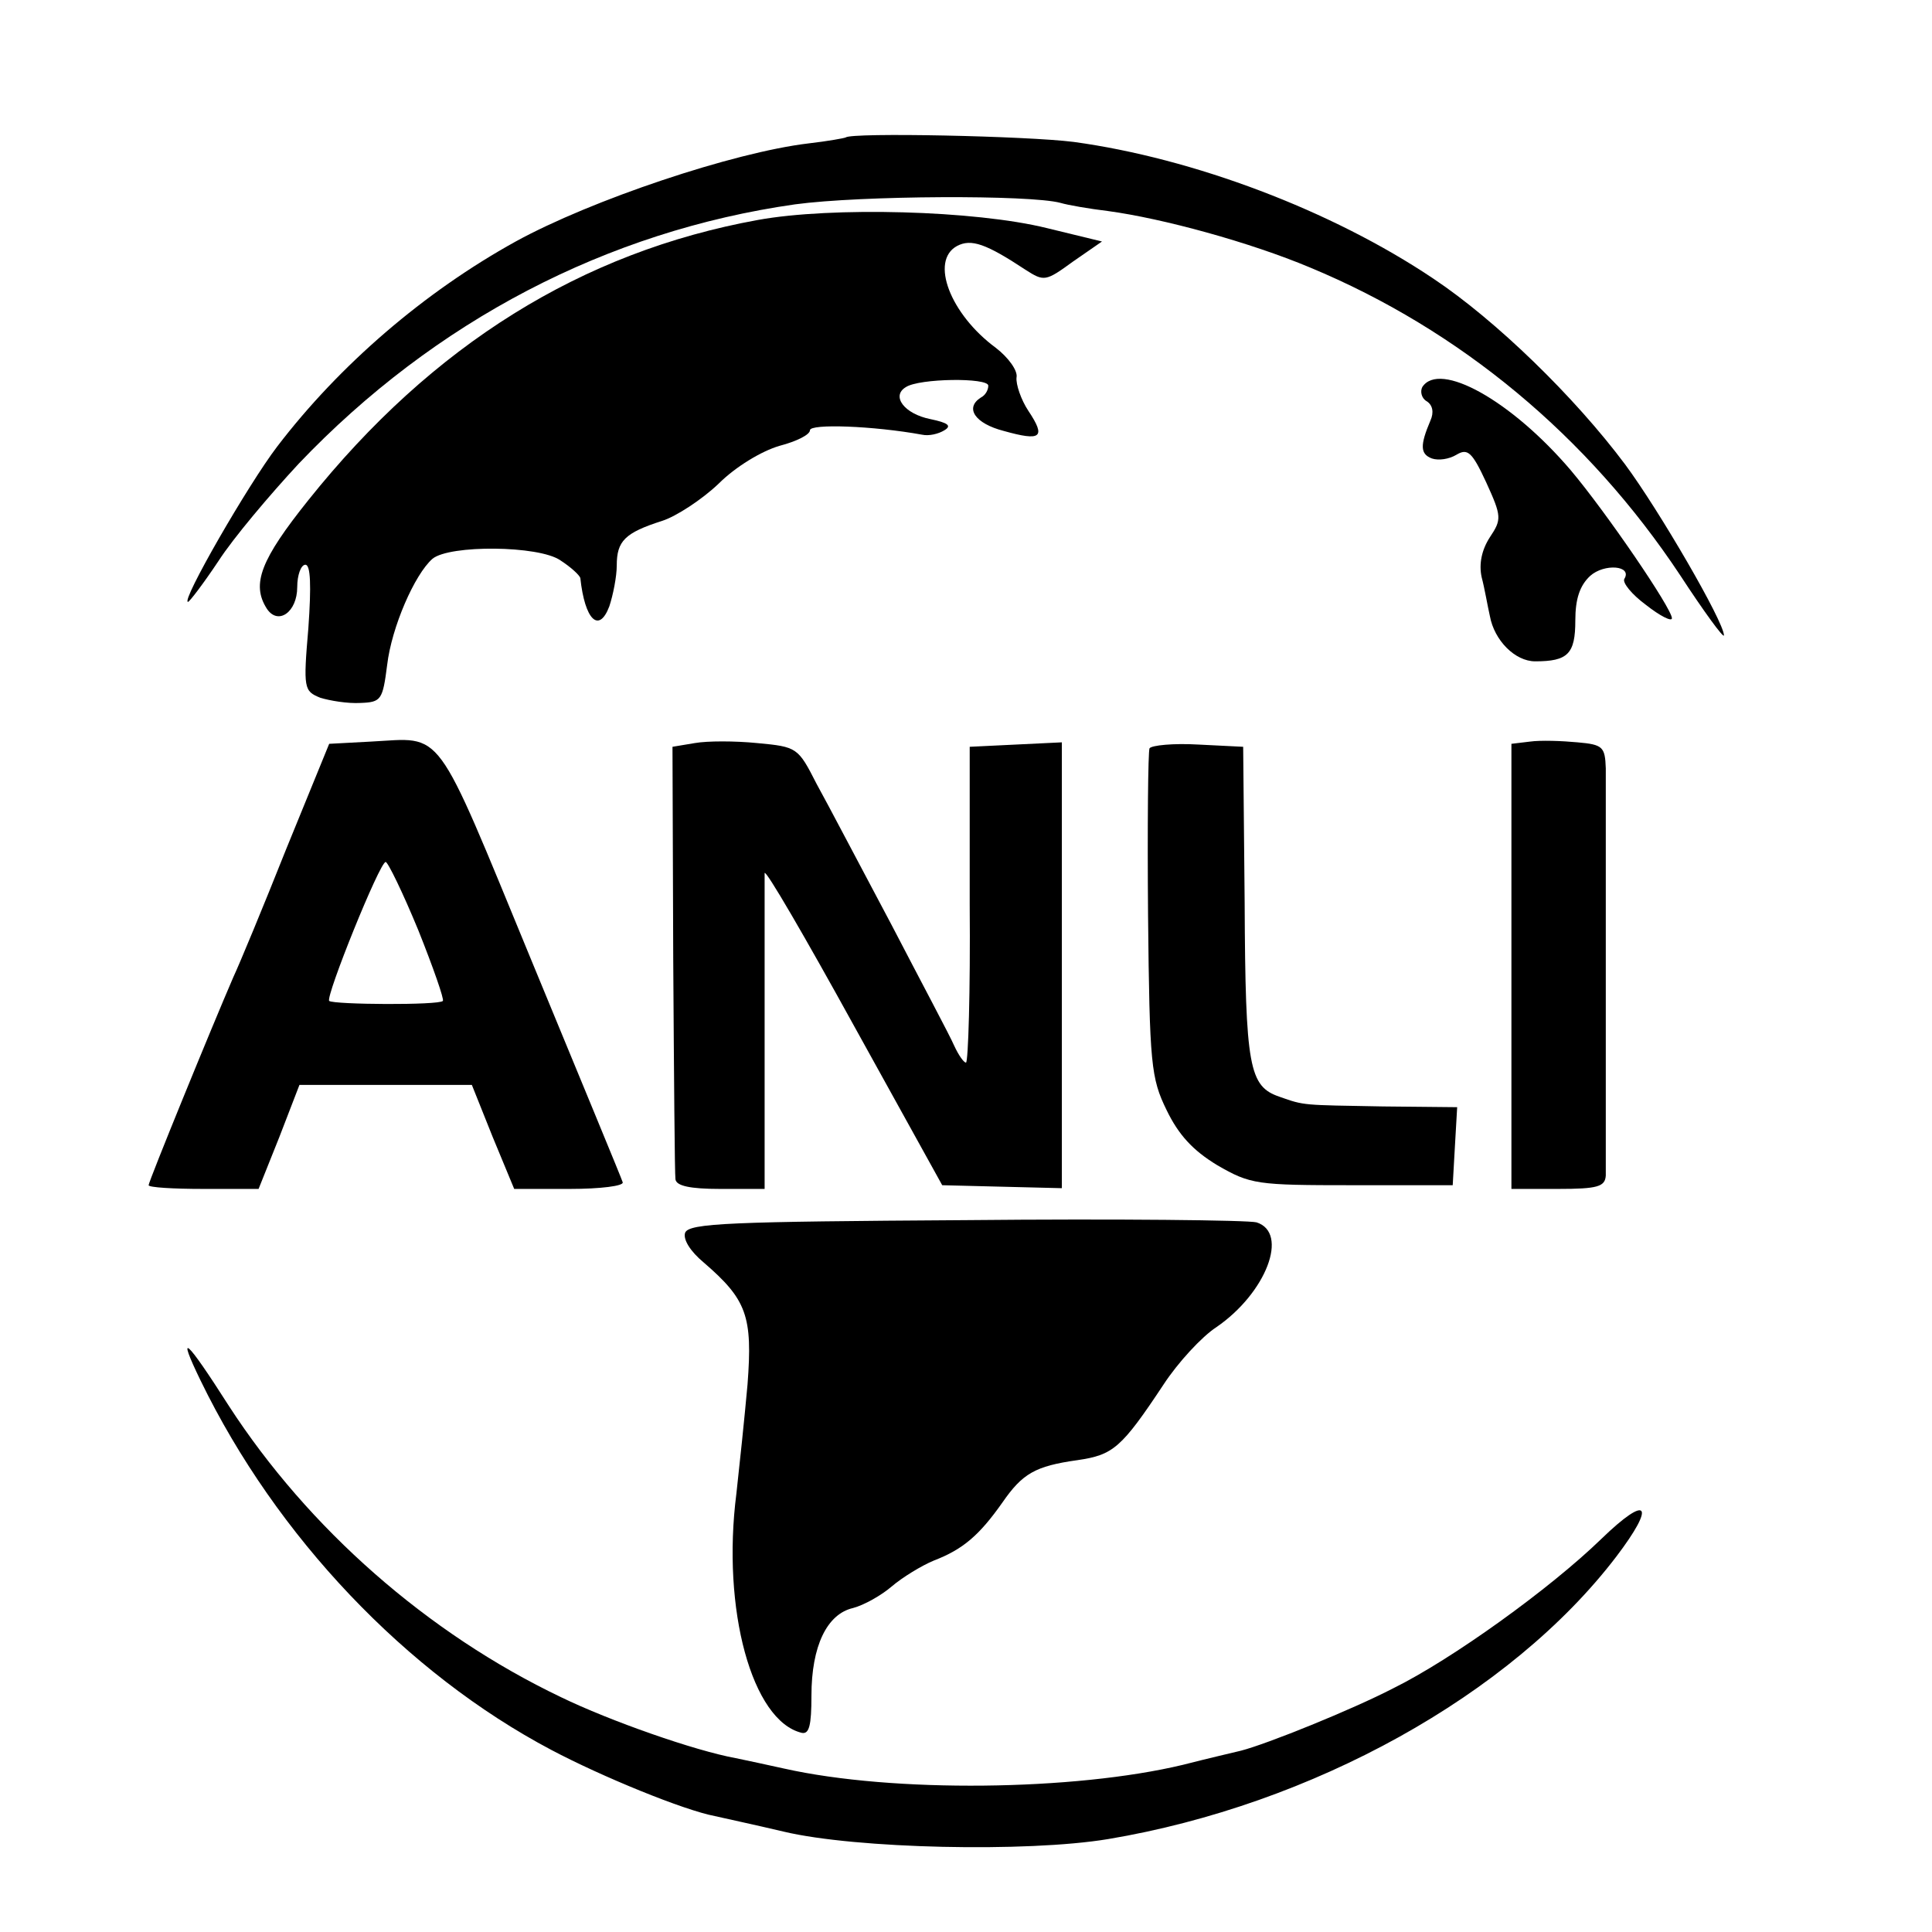 <svg height="260pt" preserveAspectRatio="xMidYMid meet" viewBox="0 0 260 260" width="260pt" xmlns="http://www.w3.org/2000/svg"><g transform="matrix(.1 0 0 -.1 0 260)"><path d="m1138 2415c-2-1-24-5-50-8-101-12-292-76-394-132-123-68-237-166-321-276-39-51-130-209-120-209 2 0 21 25 41 55 20 31 69 89 108 131 183 192 415 313 668 349 89 12 316 13 357 2 10-3 39-8 64-11 74-10 191-42 272-76 202-84 374-227 498-414 32-49 59-86 59-81 0 18-87 168-133 230-68 91-174 194-258 250-137 92-323 162-484 184-63 8-299 13-307 6z"/><path d="m1020 2304c-237-43-438-168-605-377-64-80-77-113-56-146 15-23 41-5 41 29 0 16 5 30 11 30 7 0 8-28 4-85-7-82-6-85 16-94 13-4 37-8 54-7 28 1 30 4 36 51 6 51 37 122 61 143 23 19 143 18 172-2 14-9 26-20 27-24 6-56 25-75 39-38 5 15 10 40 10 55 0 33 11 44 61 60 19 6 54 29 76 50 23 23 58 44 82 51 23 6 41 15 41 21 0 9 85 6 151-6 9-2 22 1 30 6 10 6 5 10-19 15-35 7-53 31-33 43 18 12 111 13 111 2 0-6-4-13-10-16-22-14-8-35 31-45 50-14 57-9 33 27-10 15-17 36-16 45 2 9-11 27-28 40-61 45-89 117-52 137 19 10 39 3 92-32 25-16 27-16 64 11l39 27-74 18c-97 24-290 29-389 11z"/><path d="m1914 2079c-3-6-1-15 6-19 8-5 10-15 5-26-14-33-14-45 2-51 9-3 23-1 33 5 15 9 21 4 40-37 21-46 21-50 5-74-11-17-15-36-11-54 4-15 8-39 11-52 6-33 34-61 61-61 44 0 54 10 54 55 0 29 6 47 20 60 19 17 57 14 46-4-3-5 10-21 29-35 19-15 35-23 35-18 0 13-88 142-136 199-80 94-177 148-200 112z"/><path d="m499 1602-56-3-58-142c-31-78-63-155-71-172-29-67-114-275-114-280 0-3 33-5 74-5h74l28 70 27 70h116 116l28-70 29-70h75c41 0 73 4 71 9-1 4-57 139-123 299-132 320-117 299-216 294zm64-254c20-50 35-93 33-95-5-6-147-5-153 0-5 6 68 187 76 187 3 0 23-41 44-92z"/><path d="m935 1600-30-5 1-285c1-157 2-291 3-297 1-9 20-13 60-13h60v208 217c1 6 55-87 120-205l119-215 80-2 81-2v300 300l-62-3-62-3v-212c1-117-2-213-5-213s-10 10-16 23c-5 12-44 85-84 162-41 77-86 163-101 190-25 49-26 50-80 55-30 3-67 3-84 0z"/><path d="m2059 1602-25-3v-299-300h63c53 0 63 3 64 18v548c-1 29-4 32-38 35-21 2-50 3-64 1z"/><path d="m1547 1593c-2-4-3-105-2-225 2-201 4-219 25-262 16-33 35-54 68-74 45-26 53-27 182-27h135l3 53 3 52-100 1c-109 2-105 1-139 13-41 14-46 39-47 261l-2 210-60 3c-34 2-63-1-66-5z"/><path d="m922 941c-3-9 7-25 25-40 58-50 66-72 59-164-4-45-11-111-15-147-20-156 21-306 88-322 10-2 13 10 13 50 0 67 21 110 56 118 15 4 38 17 52 29s40 28 57 35c39 15 61 34 92 78 27 39 44 49 101 57 48 7 59 16 116 102 19 29 51 64 71 77 67 46 98 127 54 141-11 3-187 5-391 3-317-2-373-4-378-17z"/><path d="m270 742c102-210 277-394 472-497 68-36 178-81 220-89 13-3 55-12 93-21 97-23 327-28 436-10 275 46 542 194 684 380 54 71 43 85-20 24-69-67-201-162-280-201-56-29-170-75-205-84-8-2-43-10-78-19-146-35-390-38-537-5-22 5-51 11-65 14-55 10-169 50-235 82-180 86-340 227-447 392-58 91-71 102-38 34z"/></g></svg>
